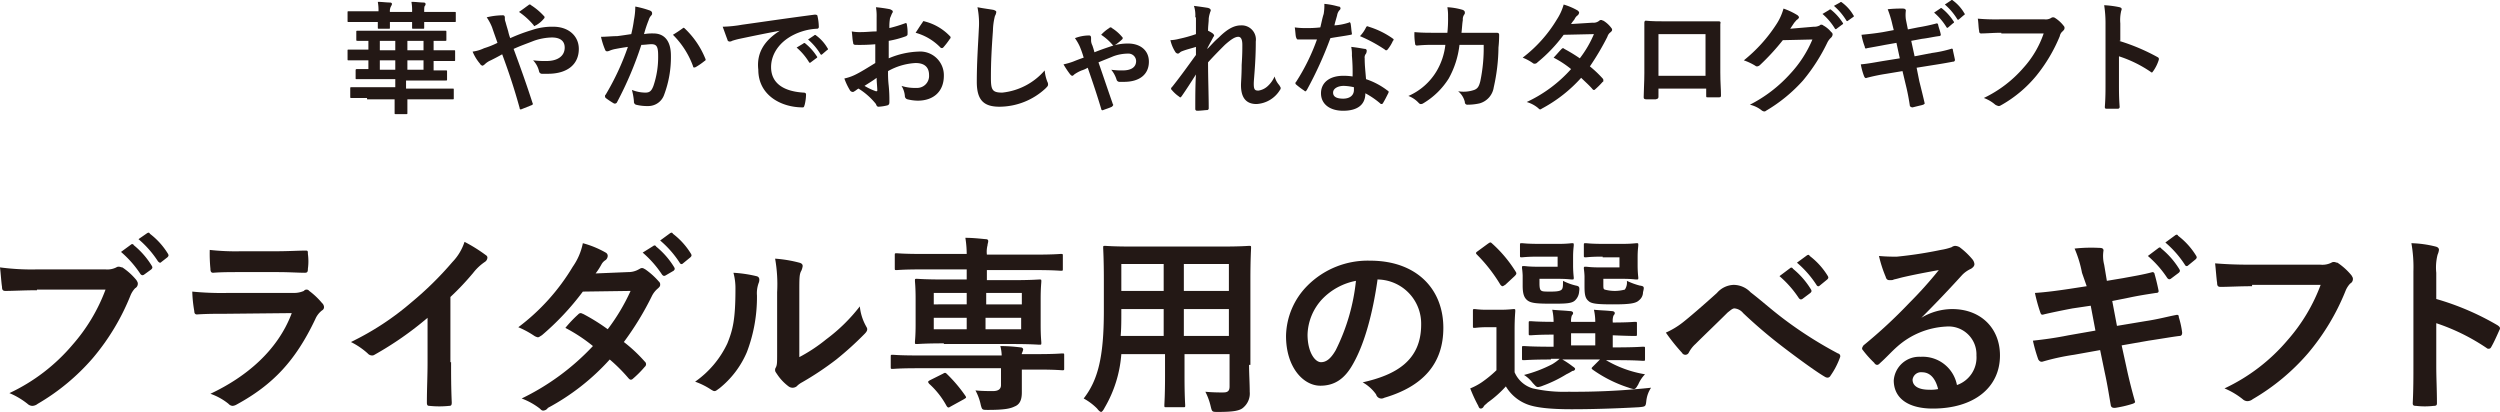 <svg xmlns="http://www.w3.org/2000/svg" width="371.88" height="61.275" viewBox="0 0 371.88 61.275">
  <g id="SVG_c-08" transform="translate(0 0.075)">
    <g id="グループ_34622" data-name="グループ 34622">
      <g id="グループ_34621" data-name="グループ 34621">
        <path id="パス_930" data-name="パス 930" d="M5.5,43.1c-1.9,0-3.5.1-4.7.1-.4,0-.5-.2-.5-.6C.2,42,.1,40.5,0,39.7a35.4,35.4,0,0,0,5.5.3H15.7a2.984,2.984,0,0,0,1.6-.3.6.6,0,0,1,.4-.1c.2,0,.3.1.5.1a9.516,9.516,0,0,1,2.1,1.9c.1.2.2.3.2.5a.755.755,0,0,1-.4.7,3.475,3.475,0,0,0-.7,1.1,33.9,33.9,0,0,1-5.6,9.3A32.271,32.271,0,0,1,5.6,60a1.33,1.33,0,0,1-.8.3,1.08,1.08,0,0,1-.7-.3,11.323,11.323,0,0,0-2.7-1.6,27.677,27.677,0,0,0,9.4-7.2A26.3,26.3,0,0,0,15.7,43H5.5Zm14-6.8a.247.247,0,0,1,.4.1,12.028,12.028,0,0,1,2.7,3.1c.1.2.1.3-.1.5l-1.1.8c-.2.1-.3.1-.5-.1A15.594,15.594,0,0,0,18,37.4Zm2.4-1.7c.2-.1.3-.1.4.1a10.825,10.825,0,0,1,2.7,3c.1.2.1.3-.1.5l-.9.7c-.1.1-.1.1-.2.1s-.2-.1-.3-.2a14.951,14.951,0,0,0-2.9-3.3Z" fill="#231815"/>
        <path id="パス_931" data-name="パス 931" d="M33.6,46.6c-1.4,0-2.9,0-4.3.1-.3,0-.4-.2-.4-.5a19.974,19.974,0,0,1-.3-2.9,44.367,44.367,0,0,0,5.3.2h9.8a3.653,3.653,0,0,0,1.5-.3.5.5,0,0,1,.8,0A11.063,11.063,0,0,1,47.9,45a.864.864,0,0,1,.3.6.55.55,0,0,1-.3.5,3.249,3.249,0,0,0-1,1.3c-2.9,6.1-6.2,9.7-11.7,12.7a1.421,1.421,0,0,1-.6.2A.864.864,0,0,1,34,60a8.916,8.916,0,0,0-2.7-1.5c5.3-2.5,10-6.4,12.1-12Zm2-6.2c-1.3,0-2.7,0-3.9.1-.3,0-.4-.2-.4-.6a23.522,23.522,0,0,1-.1-2.8,34.667,34.667,0,0,0,4.7.2H41c1.9,0,3.4-.1,4.5-.1.3,0,.3.1.3.5a8.1,8.1,0,0,1,0,2.2c0,.5-.1.6-.5.6-.9,0-2.3-.1-4-.1H35.6Z" fill="#231815"/>
        <path id="パス_932" data-name="パス 932" d="M67.1,53.8c0,2,0,3.7.1,6,0,.4-.1.5-.4.5a14.054,14.054,0,0,1-2.9,0c-.3,0-.4-.1-.4-.5,0-2.1.1-3.9.1-5.9V47.2a49.45,49.45,0,0,1-7.9,5.5.6.6,0,0,1-.4.1.864.864,0,0,1-.6-.3,11.015,11.015,0,0,0-2.5-1.7,41.246,41.246,0,0,0,9-5.9,49.554,49.554,0,0,0,6.1-6,7.771,7.771,0,0,0,1.8-3,23.152,23.152,0,0,1,3.2,2,.4.4,0,0,1,.2.4.822.822,0,0,1-.4.6,7.579,7.579,0,0,0-1.7,1.6A38.949,38.949,0,0,1,67,44.1v9.7Z" fill="#231815"/>
        <path id="パス_933" data-name="パス 933" d="M93.4,40.4A3.1,3.1,0,0,0,95,40c.2-.1.3-.2.5-.2s.3.1.5.2a10.831,10.831,0,0,1,2,1.8.551.551,0,0,1,.2.5c0,.2-.1.3-.3.5a3.528,3.528,0,0,0-.9,1.1,43.8,43.8,0,0,1-4.2,6.9,21.974,21.974,0,0,1,3.1,2.9.5.5,0,0,1,0,.8,15.3,15.3,0,0,1-1.8,1.8.367.367,0,0,1-.3.1c-.1,0-.2-.1-.3-.2a24.639,24.639,0,0,0-2.8-2.8,33.935,33.935,0,0,1-9.2,7.2.866.866,0,0,1-.7.4c-.2,0-.3-.1-.5-.3a10.288,10.288,0,0,0-2.7-1.5,35.971,35.971,0,0,0,10.6-7.8,24.264,24.264,0,0,0-4.1-2.7,17.969,17.969,0,0,1,1.9-2,.52.52,0,0,1,.4-.2c.1,0,.2.1.3.1a29.358,29.358,0,0,1,3.7,2.3,29.623,29.623,0,0,0,3.4-5.7l-7.1.1a39.561,39.561,0,0,1-6.1,6.5c-.2.1-.4.3-.6.3a1.689,1.689,0,0,1-.5-.2,13.574,13.574,0,0,0-2.4-1.3,31.369,31.369,0,0,0,8.1-9,9.2,9.2,0,0,0,1.5-3.5,14.344,14.344,0,0,1,3.4,1.4.55.55,0,0,1,.3.5.864.864,0,0,1-.3.6,1.7,1.7,0,0,0-.6.6,9.9,9.9,0,0,1-.9,1.4Zm3.8-3.9a.247.247,0,0,1,.4.1,12.028,12.028,0,0,1,2.7,3.1c.1.2.1.3-.1.5l-1.2.7c-.2.1-.3.1-.5-.1a15.594,15.594,0,0,0-2.9-3.3Zm2.5-1.9c.2-.1.3-.1.4.1a10.825,10.825,0,0,1,2.7,3c.1.2.1.3-.1.5l-1.1.9c-.2.2-.4.1-.5-.1a14.951,14.951,0,0,0-2.9-3.3Z" fill="#231815"/>
        <path id="パス_934" data-name="パス 934" d="M112.5,41c.5.1.5.5.4.9a4.433,4.433,0,0,0-.3,2,22.971,22.971,0,0,1-1.5,8.4,13.835,13.835,0,0,1-4.1,5.4c-.3.2-.5.4-.7.4s-.3-.1-.5-.2a10.733,10.733,0,0,0-2.4-1.2,14.422,14.422,0,0,0,4.8-5.7c.8-2,1.2-3.5,1.2-8.1a8.751,8.751,0,0,0-.3-2.4A19.216,19.216,0,0,1,112.5,41Zm6.3,12.1a24.082,24.082,0,0,0,4.1-2.7,25.523,25.523,0,0,0,5-4.9,7.543,7.543,0,0,0,.9,2.9c.1.2.2.3.2.5s-.1.4-.4.7a48.077,48.077,0,0,1-4.2,3.8,45.089,45.089,0,0,1-5.1,3.4,3.186,3.186,0,0,0-.8.6,1,1,0,0,1-1.2,0,7.28,7.28,0,0,1-1.7-1.8c-.2-.3-.3-.4-.3-.6a.6.6,0,0,1,.1-.4c.2-.4.2-.7.2-2.2v-9a21.893,21.893,0,0,0-.3-5,19.312,19.312,0,0,1,3.6.6c.4.1.5.3.5.5a2.544,2.544,0,0,1-.2.7c-.3.5-.3,1.1-.3,3.2v9.7Z" fill="#231815"/>
        <path id="パス_935" data-name="パス 935" d="M149,52.7a5.853,5.853,0,0,0-.2-1.3,25.055,25.055,0,0,1,3,.2c.3,0,.4.2.4.3s-.1.3-.1.4a.367.367,0,0,0-.1.3h2.4c2.6,0,3.4-.1,3.6-.1.3,0,.3,0,.3.3v1.9c0,.3,0,.3-.3.3-.2,0-1-.1-3.6-.1H152v3.4c0,1.1-.3,1.8-1.1,2.1-.6.3-1.5.5-3.9.5-.9,0-.9,0-1.1-.7a7.868,7.868,0,0,0-.8-2.2c1,.1,2,.1,2.6.1q1.2,0,1.2-.9V54.7H136.4c-2.6,0-3.4.1-3.6.1-.3,0-.3,0-.3-.3V53c0-.3,0-.3.3-.3.2,0,1,.1,3.6.1H149ZM140.4,51c-2.8,0-3.8.1-4,.1-.3,0-.3,0-.3-.3,0-.2.1-.9.1-2.6V44.4c0-1.8-.1-2.5-.1-2.7,0-.3,0-.3.3-.3.2,0,1.2.1,4,.1h3.4V40H137c-2.6,0-3.5.1-3.6.1-.3,0-.3,0-.3-.3V37.9c0-.3,0-.3.3-.3.2,0,1.1.1,3.6.1h6.8a15.418,15.418,0,0,0-.2-2.4c1,0,2,.1,3,.2.3,0,.4.1.4.3s-.1.4-.1.6a3.827,3.827,0,0,0-.1,1.4h7.3c2.6,0,3.5-.1,3.7-.1.3,0,.3,0,.3.3v1.9c0,.3,0,.3-.3.3-.2,0-1.1-.1-3.7-.1h-7.3v1.5h3.8c2.8,0,3.8-.1,4-.1.3,0,.3,0,.3.3,0,.2-.1.9-.1,2.6v3.9c0,1.7.1,2.4.1,2.6,0,.3,0,.3-.3.3-.2,0-1.2-.1-4-.1H140.4Zm-.1,4.5c.3-.2.4-.1.6.1a21.683,21.683,0,0,1,2.7,3.2c.2.3.1.3-.2.5l-2,1.1c-.3.2-.4.2-.6-.1a12.26,12.26,0,0,0-2.6-3.3c-.2-.3-.2-.3.1-.5Zm3.5-10.3V43.5h-4.9v1.7Zm0,3.7V47.2h-4.9v1.7Zm2.9-5.4v1.7H152V43.5Zm5.2,3.7h-5.3v1.7h5.3Z" fill="#231815"/>
        <path id="パス_936" data-name="パス 936" d="M185.8,54.2c0,1.3.1,2.8.1,4a2.736,2.736,0,0,1-.9,2.3c-.5.5-1.4.7-3.8.7-.9,0-.9,0-1.1-.8a9.274,9.274,0,0,0-.8-2.2,26.232,26.232,0,0,0,2.7.1c.7,0,.9-.3.9-.9V52.6h-6.7V56c0,2.8.1,4.1.1,4.2,0,.3,0,.3-.3.3h-2.5c-.3,0-.3,0-.3-.3,0-.2.1-1.5.1-4.2V52.6h-6.5a18.419,18.419,0,0,1-2.5,8c-.2.4-.4.6-.5.6s-.3-.1-.6-.5a8.7,8.7,0,0,0-2-1.5c2.1-2.7,3-6.1,3-13V41.5c0-3-.1-4.5-.1-4.7,0-.3,0-.3.3-.3.2,0,1.2.1,3.9.1h13.5c2.8,0,3.8-.1,4-.1.3,0,.3,0,.3.3,0,.2-.1,1.7-.1,4.7V54.2Zm-12.7-4.3v-4h-6.3v.3c0,1.4,0,2.6-.1,3.7Zm0-6.7v-4h-6.3v4Zm3-4v4h6.7v-4Zm6.7,10.7v-4h-6.7v4Z" fill="#231815"/>
        <path id="パス_937" data-name="パス 937" d="M204.9,41.6c-.7,4.9-1.9,9.4-3.6,12.4-1.2,2.2-2.7,3.3-4.9,3.3-2.5,0-5.1-2.7-5.1-7.4a10.878,10.878,0,0,1,3.2-7.5,12.658,12.658,0,0,1,9.3-3.7c6.9,0,10.9,4.2,10.9,10,0,5.3-3,8.7-8.8,10.4a.82.82,0,0,1-1.2-.5,6.065,6.065,0,0,0-2-1.8c4.9-1.1,8.7-3.2,8.7-8.6a6.57,6.57,0,0,0-6.4-6.7h-.1Zm-8.2,2.8a8.051,8.051,0,0,0-2.2,5.3c0,2.6,1.1,4.1,2,4.1.7,0,1.4-.4,2.2-1.8a29.926,29.926,0,0,0,3-10.3A9.392,9.392,0,0,0,196.7,44.4Z" fill="#231815"/>
        <path id="パス_938" data-name="パス 938" d="M225.3,55.3a4.258,4.258,0,0,0,2.7,2.4,21.235,21.235,0,0,0,5.3.5,107.447,107.447,0,0,0,12.3-.6,4.383,4.383,0,0,0-.7,1.9c-.1.9-.1.9-1.1,1-3.6.2-7.1.3-10,.3-3,0-5.4-.2-6.8-.8a6.293,6.293,0,0,1-3-2.6,16.357,16.357,0,0,1-2.7,2.4c-.3.3-.5.4-.6.6a.536.536,0,0,1-.4.3c-.2,0-.3-.1-.4-.4a21.655,21.655,0,0,1-1.2-2.6,9.147,9.147,0,0,0,1.7-.9,17.409,17.409,0,0,0,2.2-1.8V48.6h-1.2a13.9,13.9,0,0,0-2,.1c-.3,0-.3,0-.3-.3V46.2c0-.3,0-.3.3-.3a13.9,13.9,0,0,0,2,.1H223a16.64,16.64,0,0,0,2.1-.1c.3,0,.3,0,.3.3,0,.2-.1,1-.1,2.8v6.3Zm-1.4-13c-.2.1-.3.2-.4.2s-.2-.1-.3-.2a23.363,23.363,0,0,0-3.5-4.5c-.2-.2-.2-.3.1-.5l1.5-1.1c.3-.2.4-.3.6-.1a19.117,19.117,0,0,1,3.6,4.3c.1.2.1.3-.2.6Zm5-4.2c-1.8,0-2.3.1-2.5.1-.3,0-.3,0-.3-.3V36.4c0-.3,0-.3.3-.3.2,0,.7.1,2.5.1h2.9a15.741,15.741,0,0,0,2-.1c.3,0,.3,0,.3.3,0,.2-.1.7-.1,1.8v1.2a16.174,16.174,0,0,0,.1,1.8c0,.3,0,.3-.3.3-.2,0-.7-.1-2-.1H229v.7c0,.7.1.9.2,1,.2.2.5.2,1.5.2s1.4-.1,1.6-.3.2-.6.2-1.3a8.39,8.39,0,0,0,1.9.7c.5.1.6.2.5.9a1.983,1.983,0,0,1-.6,1.3c-.5.5-1.5.5-3.6.5-2.2,0-3-.1-3.5-.5s-.7-1-.7-2.2V40.9a10.415,10.415,0,0,0-.1-1.1c0-.3,0-.3.3-.3.2,0,.7.1,1.9.1h3.1V38.1h-2.8Zm1.8,15.3c-2.8,0-3.8.1-4,.1-.3,0-.3,0-.3-.3V51.7c0-.3,0-.3.3-.3.2,0,1.1.1,4,.1h.4V49.7c-2.4,0-3.2.1-3.4.1-.3,0-.3,0-.3-.3V48c0-.3,0-.3.3-.3.1,0,1,.1,3.4.1a8.16,8.16,0,0,0-.2-1.8c1,.1,1.6.1,2.6.2.3,0,.5.1.5.3s-.1.2-.2.4a2.483,2.483,0,0,0-.1.9h3.6a8.16,8.16,0,0,0-.2-1.8c1,.1,1.7.1,2.6.2.3,0,.5.1.5.3s-.1.2-.2.4a2.219,2.219,0,0,0-.1.9v.1c2.3,0,3.1-.1,3.3-.1.3,0,.3,0,.3.3v1.5c0,.3,0,.3-.3.3-.2,0-1,0-3.3-.1v1.8h.5c2.8,0,3.8-.1,4-.1.3,0,.3,0,.3.3v1.5c0,.3,0,.3-.3.3-.2,0-1.1-.1-4-.1h-1.5a16.84,16.84,0,0,0,5.8,2.1,4.924,4.924,0,0,0-1,1.5c-.3.5-.4.7-.7.7a4.076,4.076,0,0,1-.7-.2,19.521,19.521,0,0,1-5.4-2.7c-.2-.2-.2-.2.1-.5l1-1h-5.6a13.028,13.028,0,0,1,1.5,1c.3.2.4.3.4.4s-.1.3-.4.3a7.256,7.256,0,0,1-.9.5,19.044,19.044,0,0,1-3.5,1.7,2.544,2.544,0,0,1-.7.2c-.3,0-.4-.2-.8-.6a4.894,4.894,0,0,0-1.3-1.2,19.507,19.507,0,0,0,4.2-1.6,7.633,7.633,0,0,0,1.1-.8h-1.3Zm6.6-2.1V49.5h-3.6v1.8Zm1.1-13.2c-1.8,0-2.3.1-2.5.1-.3,0-.3,0-.3-.3V36.4c0-.3,0-.3.3-.3.2,0,.7.1,2.5.1h3a17.828,17.828,0,0,0,2-.1c.3,0,.3,0,.3.3,0,.2-.1.7-.1,1.8v1.2a16.174,16.174,0,0,0,.1,1.8c0,.3,0,.3-.3.3-.2,0-.7-.1-2-.1h-2.9v.7c0,.7,0,.8.2.9a5.725,5.725,0,0,0,3,0,1.876,1.876,0,0,0,.3-1.3,10.663,10.663,0,0,0,1.9.7c.7.1.7.2.5,1a1.513,1.513,0,0,1-.6,1.2c-.5.5-1.6.6-3.9.6s-3.2-.1-3.6-.5c-.5-.4-.6-1-.6-2.2V41a10.415,10.415,0,0,0-.1-1.1c0-.3,0-.3.3-.3.2,0,.7.1,1.9.1h3.1V38.2h-2.5Z" fill="#231815"/>
        <path id="パス_939" data-name="パス 939" d="M250.3,47.9c.9-.7,3-2.5,5.1-4.4a3.43,3.43,0,0,1,2.5-1.2,3.509,3.509,0,0,1,2.5,1.1c2.2,1.7,3.4,2.9,6.2,4.9a60.245,60.245,0,0,0,6.8,4.2.419.419,0,0,1,.3.6,11.481,11.481,0,0,1-1.4,2.7.536.536,0,0,1-.4.3.756.756,0,0,1-.4-.1c-1.4-.8-4.5-3.1-6.2-4.4a73.37,73.37,0,0,1-6-5.1,1.877,1.877,0,0,0-1.3-.7c-.3,0-.6.3-1,.6-1.4,1.4-3.5,3.4-4.8,4.7a4.479,4.479,0,0,0-1,1.3.567.567,0,0,1-1,0,28.517,28.517,0,0,1-2.4-3A11.736,11.736,0,0,0,250.3,47.9Zm16-8.1a.247.247,0,0,1,.4.1,12.029,12.029,0,0,1,2.7,3.1c.1.2.1.3-.1.5l-1.2.9c-.2.1-.3.1-.5-.1a15.594,15.594,0,0,0-2.9-3.3Zm2.5-1.9c.2-.1.3-.1.4.1a10.825,10.825,0,0,1,2.7,3c.1.2.1.3-.1.5l-1.1.9c-.2.2-.4.1-.5-.1a14.951,14.951,0,0,0-2.9-3.3Z" fill="#231815"/>
        <path id="パス_940" data-name="パス 940" d="M285.8,47.2a8.944,8.944,0,0,1,4.6-1.3c4.2,0,7.1,2.8,7.1,6.9,0,4.8-3.9,7.9-10,7.9-3.6,0-5.8-1.5-5.8-4.2a3.8,3.8,0,0,1,4-3.5,5.181,5.181,0,0,1,5.4,4.2,4.328,4.328,0,0,0,2.9-4.4,4.149,4.149,0,0,0-4.5-4.3,11.862,11.862,0,0,0-7.3,3c-.8.7-1.6,1.6-2.5,2.4-.2.2-.3.3-.5.3a.536.536,0,0,1-.4-.3,15.37,15.37,0,0,1-1.7-1.9c-.2-.2-.1-.4.1-.7A73.429,73.429,0,0,0,284,45a60.5,60.5,0,0,0,4.4-4.9c-1.7.3-3.8.7-5.5,1.1-.4.1-.7.2-1.2.3-.1.1-.4.1-.6.1-.3,0-.5-.1-.6-.5a18.748,18.748,0,0,1-1-3.1,24.369,24.369,0,0,0,2.7.1,61.059,61.059,0,0,0,6.5-1,9.074,9.074,0,0,0,1.6-.4,1.056,1.056,0,0,1,.5-.2,1.445,1.445,0,0,1,.7.2,11.2,11.2,0,0,1,1.9,1.8,1.329,1.329,0,0,1,.3.7c0,.3-.2.5-.5.7a4.365,4.365,0,0,0-1.3.9c-2,2.2-3.9,4.2-6.1,6.4Zm.1,8.1a1.266,1.266,0,0,0-1.4,1.1c0,.9.8,1.5,2.5,1.5a5.283,5.283,0,0,0,1.3-.1C287.9,56.2,287.1,55.3,285.9,55.3Z" fill="#231815"/>
        <path id="パス_941" data-name="パス 941" d="M309.7,40.5a16.95,16.95,0,0,0-1.1-3.6,22.879,22.879,0,0,1,3.7-.1c.4,0,.6.1.6.4a5.142,5.142,0,0,0,.1,2.1l.4,2.4,2.4-.4c1.6-.3,2.9-.5,4.4-.9a.319.319,0,0,1,.3.3c.2.7.4,1.5.6,2.5,0,.2-.1.3-.4.3-1.3.2-2.6.4-4,.7l-2.5.5.7,3.7,4.2-.7c2-.3,3.4-.7,4.5-.9.4-.1.5,0,.5.3a13.157,13.157,0,0,1,.5,2.3c0,.3-.1.5-.4.5-.9.1-2.6.4-4.6.7l-4,.7.7,3.2c.4,1.9.9,3.8,1.3,5.2,0,.1-.1.2-.4.3a16.653,16.653,0,0,1-2.6.6c-.4,0-.5-.1-.6-.3-.2-1.1-.5-3.1-.9-4.9l-.7-3.4-3.9.7a33.971,33.971,0,0,0-4.6,1c-.3.1-.5,0-.7-.3a22.88,22.88,0,0,1-.8-2.8c1.8-.2,3.3-.4,5.3-.8l4-.7-.7-3.7-2.7.4c-1.6.3-3.5.7-4.3.9-.3.1-.4,0-.5-.3a24.542,24.542,0,0,1-.8-2.9c1.5-.1,3.1-.3,5.1-.6l2.6-.4Zm11.4-3.7a.247.247,0,0,1,.4.1,12.029,12.029,0,0,1,2.7,3.1c.1.2.1.3-.1.5l-1.2.9c-.2.1-.3.1-.5-.1a15.594,15.594,0,0,0-2.9-3.3Zm2.5-1.9c.2-.1.3-.1.4.1a10.825,10.825,0,0,1,2.7,3c.1.2.1.3-.1.5l-1.1.9c-.2.2-.4.1-.5-.1a14.951,14.951,0,0,0-2.9-3.3Z" fill="#231815"/>
        <path id="パス_942" data-name="パス 942" d="M335,42.5c-1.9,0-3.5.1-4.7.1-.4,0-.5-.2-.5-.6-.1-.6-.2-2.1-.3-2.9,1.3.1,2.8.2,5.5.2h10.2a2.984,2.984,0,0,0,1.6-.3.6.6,0,0,1,.4-.1c.2,0,.3.1.5.1a9.517,9.517,0,0,1,2.1,1.9c.1.2.2.3.2.5a.755.755,0,0,1-.4.7,3.476,3.476,0,0,0-.7,1.1,33.9,33.9,0,0,1-5.6,9.3,32.27,32.27,0,0,1-8.2,6.8,1.33,1.33,0,0,1-.8.3,1.08,1.08,0,0,1-.7-.3,11.323,11.323,0,0,0-2.7-1.6,27.677,27.677,0,0,0,9.4-7.2,26.3,26.3,0,0,0,4.9-8.2H335Z" fill="#231815"/>
        <path id="パス_943" data-name="パス 943" d="M362.4,44.4a39.615,39.615,0,0,1,9.1,3.9c.3.2.5.4.3.7-.4.9-.8,1.8-1.2,2.5-.1.2-.2.3-.4.3a.367.367,0,0,1-.3-.1,30.532,30.532,0,0,0-7.5-3.7v6.3c0,1.9.1,3.6.1,5.6,0,.3-.1.4-.5.4a11.3,11.3,0,0,1-2.6,0c-.4,0-.5-.1-.5-.4.1-2.1.1-3.8.1-5.7V40.3a20.536,20.536,0,0,0-.3-4.2,16.4,16.4,0,0,1,3.6.5c.4.1.5.3.5.5a2.544,2.544,0,0,1-.2.7,7.638,7.638,0,0,0-.2,2.7Z" fill="#231815"/>
      </g>
    </g>
    <g id="グループ_34624" data-name="グループ 34624">
      <g id="グループ_34623" data-name="グループ 34623">
        <path id="パス_944" data-name="パス 944" d="M54.6,14.5H52.3c-.2,0-.2,0-.2-.2V13.1c0-.2,0-.2.2-.2h6.5V11.7H53.1c-.2,0-.2,0-.2-.2V10.4c0-.1,0-.2.2-.2h1.7V8.9H51.9c-.2,0-.2,0-.2-.2V7.5c0-.2,0-.2.2-.2h2.9V6H53.3C53,6,53,6,53,5.8V4.7c0-.2,0-.2.2-.2h13c.2,0,.2,0,.2.2V5.8c0,.2,0,.2-.2.2H64.5V7.4h3c.2,0,.2,0,.2.2V8.8c0,.2,0,.2-.2.2h-3v1.4h1.8c.2,0,.2,0,.2.2v1.1c0,.2,0,.2-.2.2H60.4v1.2h6.9c.2,0,.2,0,.2.2v1.2c0,.2,0,.2-.2.2H60.6v2c0,.2,0,.2-.2.2H58.9c-.2,0-.2,0-.2-.2v-2H54.6ZM56.3,1.7A7.083,7.083,0,0,0,56.2.2c.6,0,1.3.1,1.8.1.2,0,.3.1.3.2s0,.1-.1.3a1.44,1.44,0,0,0-.2.9h3.3A7.083,7.083,0,0,0,61.2.2c.7,0,1.3.1,1.8.1.2,0,.3.1.3.2a.367.367,0,0,1-.1.3c-.1.1-.1.4-.1.9h4.5c.2,0,.2,0,.2.2V3c0,.2,0,.2-.2.2H63.1V4c0,.2,0,.2-.2.2H61.5c-.2,0-.2,0-.2-.2V3.2H58V4c0,.2,0,.2-.2.2H56.4c-.2,0-.2,0-.2-.2V3.2H51.9c-.2,0-.2,0-.2-.2V1.8c0-.2,0-.2.2-.2h4.4Zm2.5,5.7V6H56.5V7.4Zm0,2.9V8.9H56.5v1.4h2.3ZM63,7.4V6H60.6V7.4Zm0,2.9V8.9H60.6v1.4H63Z" fill="#231815"/>
        <path id="パス_945" data-name="パス 945" d="M79.1,4.4a9.266,9.266,0,0,1,3.2-.5c2.3,0,3.8,1.4,3.8,3.3,0,2.3-1.7,3.7-4.6,3.7h-.8a.462.462,0,0,1-.5-.3,3.5,3.5,0,0,0-.9-1.7,14.084,14.084,0,0,0,2,.1C82.9,9,84,8.3,84,7c0-1-.7-1.5-1.9-1.5a8.574,8.574,0,0,0-2.7.5c-1,.4-1.9.7-3,1.2,1,2.7,1.9,5.2,2.8,8,.1.2.1.3-.2.4l-1.5.6c-.1,0-.2,0-.2-.2-.8-2.9-1.6-5.3-2.6-8-.7.4-1.3.7-1.7.9a2.837,2.837,0,0,0-.9.6,1.438,1.438,0,0,1-.3.2.536.536,0,0,1-.4-.3,6.7,6.7,0,0,1-1.1-1.8A5.488,5.488,0,0,0,72,7.1a12.833,12.833,0,0,0,2-.8c-.2-.6-.5-1.4-.8-2.3a7.573,7.573,0,0,0-.8-1.5,10.5,10.5,0,0,1,2.4-.3c.2,0,.3.1.3.4a1.268,1.268,0,0,0,.1.6c.1.4.2.7.4,1.4a6.213,6.213,0,0,0,.3,1A25.583,25.583,0,0,1,79.1,4.4ZM78.6.7c.1-.1.1-.1.2-.1s.1,0,.2.1a9.5,9.5,0,0,1,1.9,1.6c.1.1.1.1.1.2s0,.1-.1.2a4,4,0,0,1-1.2,1c-.1,0-.1.1-.2.1a.1.1,0,0,1-.1-.1,10.72,10.72,0,0,0-2.2-2C77.8,1.3,78.3.9,78.6.7Z" fill="#231815"/>
        <path id="パス_946" data-name="パス 946" d="M94.3,2.9a10.315,10.315,0,0,0,.2-2,14.132,14.132,0,0,1,2.2.6c.2.1.3.2.3.4a.367.367,0,0,1-.1.3,1.612,1.612,0,0,0-.4.7A17.232,17.232,0,0,0,95.8,5a7.084,7.084,0,0,1,1.4-.1c1.7,0,2.6,1.2,2.6,3.3a15.9,15.9,0,0,1-1,5.8,2.5,2.5,0,0,1-2.4,1.7,6.817,6.817,0,0,1-1.8-.2.462.462,0,0,1-.3-.5,10.1,10.1,0,0,0-.3-1.7,5.44,5.44,0,0,0,2,.4c.6,0,.9-.2,1.2-1a13.248,13.248,0,0,0,.7-4.5c0-1.3-.2-1.7-1-1.7-.4,0-1,.1-1.5.1a52.978,52.978,0,0,1-3.6,8.5.365.365,0,0,1-.5.2,12.485,12.485,0,0,1-1.2-.8.367.367,0,0,1-.1-.3c0-.1,0-.1.1-.2a38.1,38.1,0,0,0,3.3-7.1q-1.05.15-1.8.3a4.053,4.053,0,0,0-1,.3c-.3.1-.5.1-.6-.2a10.783,10.783,0,0,1-.6-1.9c.8,0,1.6-.1,2.4-.1.8-.1,1.4-.2,2.1-.3A19.139,19.139,0,0,0,94.3,2.9Zm7.3,1.2c.1-.1.2,0,.3.1a12.715,12.715,0,0,1,3,4.4c.1.2.1.3-.1.4a10.144,10.144,0,0,1-1.3.9c-.2.1-.4.1-.4-.1a12.655,12.655,0,0,0-3-4.7C100.6,4.8,101.2,4.4,101.6,4.1Z" fill="#231815"/>
        <path id="パス_947" data-name="パス 947" d="M116,4.5c-2.2.4-4.1.8-6,1.2a10.977,10.977,0,0,0-1.1.3.6.6,0,0,1-.4.1.319.319,0,0,1-.3-.3c-.2-.5-.4-1.1-.7-1.9a18.9,18.9,0,0,0,2.9-.3c2.2-.3,6.2-.9,10.8-1.5.3,0,.4.1.4.2a7.772,7.772,0,0,1,.2,1.6.265.265,0,0,1-.3.3,8.506,8.506,0,0,0-2.2.4c-3.1,1-4.6,3.2-4.6,5.3,0,2.3,1.7,3.6,4.8,3.8.3,0,.4.1.4.3a6.8,6.8,0,0,1-.2,1.5c-.1.3-.1.4-.3.4-3.2,0-6.6-1.8-6.6-5.6-.3-2.6,1-4.4,3.2-5.8Zm3.5,1.9a.188.188,0,0,1,.3,0,7.926,7.926,0,0,1,1.7,1.9c.1.1.1.2-.1.3l-.8.6c-.1.1-.2.1-.3-.1A9.1,9.1,0,0,0,118.5,7Zm1.6-1.2a.188.188,0,0,1,.3,0,6.136,6.136,0,0,1,1.7,1.9c.1.1.1.2-.1.3l-.7.6c-.1.1-.2.1-.3-.1a9.1,9.1,0,0,0-1.8-2.1Z" fill="#231815"/>
        <path id="パス_948" data-name="パス 948" d="M130.3,6.5a27.189,27.189,0,0,1-3,.1c-.3,0-.4-.1-.4-.4-.1-.3-.1-.9-.2-1.6a6.6,6.6,0,0,0,1.4.1c.8,0,1.5-.1,2.3-.1V2.5a7.568,7.568,0,0,0-.1-1.5,20.579,20.579,0,0,1,2.1.3c.2.1.4.2.4.3a.367.367,0,0,1-.1.3c-.1.2-.2.5-.3.7a7.083,7.083,0,0,0-.1,1.5,20.156,20.156,0,0,0,2.3-.7c.2-.1.3,0,.3.2A6.149,6.149,0,0,1,135,5c0,.2-.1.2-.2.3a14.467,14.467,0,0,1-2.6.7V8.6a12.267,12.267,0,0,1,4.4-1,3.52,3.52,0,0,1,3.8,3.6c0,2.3-1.5,3.7-3.9,3.7a6.8,6.8,0,0,1-1.5-.2.51.51,0,0,1-.4-.5,3.316,3.316,0,0,0-.5-1.5,6.367,6.367,0,0,0,2.2.3,1.781,1.781,0,0,0,1.9-1.9c0-1.2-.7-1.8-2-1.8a9.341,9.341,0,0,0-4.1,1.2,16.2,16.2,0,0,0,.1,2.2,21.05,21.05,0,0,1,.1,2.3c0,.3,0,.5-.3.6a6.882,6.882,0,0,1-1.3.2c-.2,0-.3-.1-.4-.4a10.235,10.235,0,0,0-2.6-2.3c-.2.1-.4.3-.6.4a.367.367,0,0,1-.3.1.536.536,0,0,1-.4-.3,9.128,9.128,0,0,1-.8-1.7,6.973,6.973,0,0,0,1.7-.6c.8-.4,1.6-.9,2.9-1.7V6.5Zm-1.7,6.2a8.865,8.865,0,0,0,1.7.8c.1,0,.2,0,.2-.1,0-.5-.1-1.3-.1-1.9C129.9,11.9,129.2,12.3,128.6,12.7Zm8.6-9.4c.1-.2.2-.3.3-.2a7.824,7.824,0,0,1,3.8,2.2c.1.1.1.1.1.2s0,.1-.1.2a11.318,11.318,0,0,1-1,1.3.3.3,0,0,1-.4,0,8.15,8.15,0,0,0-3.7-2.2C136.6,4.2,136.9,3.7,137.2,3.3Z" fill="#231815"/>
        <path id="パス_949" data-name="パス 949" d="M147.8,1.4c.3.1.4.2.4.3a1.421,1.421,0,0,1-.2.6,9.6,9.6,0,0,0-.3,2.2c-.2,2.8-.3,4.6-.3,7,0,1.8.2,2.2,1.7,2.2a9.661,9.661,0,0,0,6.3-3.3,6.073,6.073,0,0,0,.4,1.7.756.756,0,0,1,.1.4c0,.2-.1.3-.4.6a10.134,10.134,0,0,1-6.8,2.7c-2.3,0-3.4-.9-3.4-3.7,0-3,.2-5.6.3-7.8a12.223,12.223,0,0,0-.2-3.3C146.4,1.2,147.3,1.3,147.8,1.4Z" fill="#231815"/>
        <path id="パス_950" data-name="パス 950" d="M162,5.2c.2,0,.3.1.3.4V6a1.854,1.854,0,0,0,.2.7c.1.3.2.6.3,1,1-.4,1.9-.7,2.5-.9a7.658,7.658,0,0,1,2.5-.4c1.8,0,3.1,1,3.1,2.7,0,1.9-1.4,3-3.7,3h-.6a.462.462,0,0,1-.5-.3,4.351,4.351,0,0,0-.8-1.5,10.9,10.9,0,0,0,1.7.1c1.3,0,2-.5,2-1.4a1.135,1.135,0,0,0-1.2-1.1,6.429,6.429,0,0,0-2.2.4c-.7.3-1.5.6-2.2.9.7,2,1.4,4.1,2.1,6.1a.349.349,0,0,0,.1.2c0,.1-.1.2-.2.3-.4.2-.8.3-1.3.5-.2.1-.3-.1-.3-.2-.6-2-1.2-3.8-2-6.1a3.919,3.919,0,0,1-.9.4,5.423,5.423,0,0,0-1.1.6c-.1.1-.2.2-.3.2s-.2-.1-.3-.2a13.03,13.03,0,0,1-1-1.5,10.26,10.26,0,0,0,1.4-.4c.5-.2,1-.4,1.6-.6a14.373,14.373,0,0,0-.6-1.7,7.458,7.458,0,0,0-.7-1.2A5.923,5.923,0,0,1,162,5.2Zm3-1.1c.1-.1.1-.1.2-.1s.1,0,.2.1a6.39,6.39,0,0,1,1.5,1.3c.1.1.1.1.1.2s0,.1-.1.2a8.745,8.745,0,0,1-1,.8c-.1,0-.1.1-.2.1s-.1,0-.2-.1a7.965,7.965,0,0,0-1.7-1.5A5.8,5.8,0,0,1,165,4.1Z" fill="#231815"/>
        <path id="パス_951" data-name="パス 951" d="M177.8,2.5a4.416,4.416,0,0,0-.2-1.7q1.2.15,2.1.3c.3.1.4.2.4.4,0,.1-.1.2-.1.3a4.119,4.119,0,0,0-.2.9c0,.6-.1,1-.1,1.8a4.348,4.348,0,0,1,.7.4c.1.1.2.2.2.3s0,.1-.1.2c-.3.6-.6,1.1-.9,1.7v.1c.6-.6,1-1.1,1.7-1.7,1.4-1.4,2.4-1.8,3.3-1.8a2.109,2.109,0,0,1,2.2,2.4c0,.5,0,1.6-.1,3.3s-.2,2.5-.2,3c0,.9.2,1,.7,1a2.549,2.549,0,0,0,1.3-.6,4.274,4.274,0,0,0,1.1-1.5,3.162,3.162,0,0,0,.7,1.3c.1.2.2.3.2.4a.367.367,0,0,1-.1.3,4.351,4.351,0,0,1-3.5,2.1c-1.5,0-2.3-.9-2.3-2.8,0-.5.1-1.5.1-3,.1-1.6.1-2.2.1-3s-.2-1.2-.6-1.2c-.5,0-1.1.4-2,1.2-.7.7-1.6,1.6-2.5,2.6,0,2.3.1,4.9.1,6.8a.265.265,0,0,1-.3.3c-.2,0-.9.1-1.4.1a.265.265,0,0,1-.3-.3c0-1.6,0-3.5.1-5.1-.7,1.1-1.4,2.2-2.1,3.2-.1.1-.1.2-.2.2s-.1,0-.2-.1a5.242,5.242,0,0,1-1.1-1c-.1-.1-.1-.1-.1-.2s.1-.2.2-.3c1.5-1.9,2.4-3.2,3.5-4.7V6.9c-.6.2-1.5.4-2.2.7-.2.1-.3.3-.5.3a.536.536,0,0,1-.4-.3,5.438,5.438,0,0,1-.7-1.7,5.853,5.853,0,0,0,1.3-.2,19.936,19.936,0,0,0,2.5-.7V2.5Z" fill="#231815"/>
        <path id="パス_952" data-name="パス 952" d="M200.6,3.3c.2-.1.2-.1.3.1.1.5.1,1,.2,1.5,0,.2-.1.2-.2.2-1,.2-1.9.3-3,.5a56.367,56.367,0,0,1-3.5,7.7c-.1.1-.1.2-.2.2s-.1,0-.2-.1a12.493,12.493,0,0,1-1.2-.9c-.1-.1-.1-.1-.1-.2s0-.1.1-.2a30.6,30.6,0,0,0,3.1-6.3h-2.8c-.2,0-.2-.1-.3-.3-.1-.3-.1-.9-.2-1.5a10.9,10.9,0,0,0,1.7.1,16.233,16.233,0,0,0,2.1-.1c.2-.8.3-1.4.5-2A7.568,7.568,0,0,0,197,.5a11.211,11.211,0,0,1,2.1.4.265.265,0,0,1,.3.3c0,.1-.1.2-.2.3a1.541,1.541,0,0,0-.3.7c-.1.4-.3,1-.4,1.5A8.584,8.584,0,0,0,200.6,3.3Zm.5,4.9a5.7,5.7,0,0,0-.1-1.3c.9.1,1.4.2,2,.3a.265.265,0,0,1,.3.3,1,1,0,0,1-.1.4.844.844,0,0,0-.2.7c0,1.1.1,1.8.2,3.1a10.857,10.857,0,0,1,3.2,1.7c.2.1.2.2.1.4-.3.6-.5,1-.8,1.5-.1.1-.1.1-.2.1s-.1,0-.2-.1a12.313,12.313,0,0,0-2.2-1.5c0,1.8-1.3,2.6-3.3,2.6s-3.3-1-3.3-2.6,1.3-2.6,3.3-2.6a8.17,8.17,0,0,1,1.4.1A28.179,28.179,0,0,0,201.1,8.2Zm-1.2,4.5c-.9,0-1.6.4-1.6,1s.5.9,1.5.9,1.6-.5,1.6-1.3v-.4A7.719,7.719,0,0,0,199.9,12.7ZM203.2,4c.1-.2.2-.2.4-.1a12.58,12.58,0,0,1,3.5,1.7c.1.1.2.1.2.2s0,.1-.1.2a5.67,5.67,0,0,1-.8,1.3c-.1.1-.1.1-.2.1s-.1,0-.2-.1a21.8,21.8,0,0,0-3.7-2A5.084,5.084,0,0,0,203.2,4Z" fill="#231815"/>
        <path id="パス_953" data-name="パス 953" d="M215.3,4.8a19.268,19.268,0,0,0,.1-2.4,7.084,7.084,0,0,0-.1-1.4,9.669,9.669,0,0,1,2.3.4c.2.1.3.2.3.4a.367.367,0,0,1-.1.3,1.2,1.2,0,0,0-.2.8c-.1.6-.1,1-.2,1.9h5.2c.3,0,.4.1.4.3a17.67,17.67,0,0,1-.1,1.9,27.971,27.971,0,0,1-.7,5.9,2.927,2.927,0,0,1-2.1,2.4,8.159,8.159,0,0,1-1.8.2.366.366,0,0,1-.4-.4,2.944,2.944,0,0,0-1-1.6,4.873,4.873,0,0,0,2.4-.2c.5-.2.7-.5.9-1.3a24.044,24.044,0,0,0,.5-5.4h-3.6a13.34,13.34,0,0,1-1.6,5,11.241,11.241,0,0,1-3.8,3.7.6.6,0,0,1-.4.1c-.1,0-.2-.1-.3-.2a3.956,3.956,0,0,0-1.5-1,9.107,9.107,0,0,0,4.2-3.7A9.818,9.818,0,0,0,215,6.6h-1.6a22.6,22.6,0,0,0-2.6.1.265.265,0,0,1-.3-.3,8.622,8.622,0,0,1-.1-1.7c1.1.1,1.9.1,3,.1h1.9Z" fill="#231815"/>
        <path id="パス_954" data-name="パス 954" d="M236.9,3.3a1.327,1.327,0,0,0,1-.3.367.367,0,0,1,.3-.1c.1,0,.2.1.3.1a4.146,4.146,0,0,1,1.2,1.1.367.367,0,0,1,.1.3c0,.1-.1.2-.2.3a1.275,1.275,0,0,0-.5.7,39.075,39.075,0,0,1-2.6,4.4,16.6,16.6,0,0,1,1.9,1.8.367.367,0,0,1,.1.3c0,.1,0,.2-.1.2a11.408,11.408,0,0,1-1.1,1.1c-.1.1-.1.1-.2.1s-.1,0-.2-.1c-.4-.5-1.2-1.2-1.7-1.7a21.292,21.292,0,0,1-5.7,4.5c-.2.1-.3.2-.4.2s-.2-.1-.3-.2a4.688,4.688,0,0,0-1.7-.9,20.33,20.33,0,0,0,6.6-4.9,14.64,14.64,0,0,0-2.6-1.7c.4-.4.8-.9,1.2-1.3.1-.1.1-.1.2-.1s.1,0,.2.1A23.8,23.8,0,0,1,235,8.6,16.155,16.155,0,0,0,237.1,5l-4.5.1a22.3,22.3,0,0,1-3.9,4.1.52.52,0,0,1-.4.2.367.367,0,0,1-.3-.1,7.143,7.143,0,0,0-1.5-.8,20.167,20.167,0,0,0,5.1-5.7,8.007,8.007,0,0,0,1-2.2,9.494,9.494,0,0,1,2.1.9c.1.1.2.2.2.3a.758.758,0,0,1-.2.4c-.2.1-.3.3-.4.4-.1.3-.3.4-.6.9Z" fill="#231815"/>
        <path id="パス_955" data-name="パス 955" d="M246.7,13.2v1.1c0,.3-.1.3-.4.4h-1.4c-.3,0-.4-.1-.4-.3,0-.9.1-2.2.1-3.6V3.3c0-.2.1-.3.2-.3,1,.1,2,.1,3.2.1h7.7c.2,0,.3.1.2.4v7.2c0,1.6.1,2.4.1,3.4,0,.3-.1.3-.3.3H254c-.2,0-.2,0-.2-.3v-1h-7.1Zm7-8.2h-7v6.2h7Z" fill="#231815"/>
        <path id="パス_956" data-name="パス 956" d="M269.8,3.9a1.69,1.69,0,0,0,.9-.2c.1-.1.1-.1.2-.1a.367.367,0,0,1,.3.1,4,4,0,0,1,1.2,1,.4.4,0,0,1,.2.4.758.758,0,0,1-.2.4,2.407,2.407,0,0,0-.6.8,27.178,27.178,0,0,1-3.6,5.6,23.131,23.131,0,0,1-5.5,4.5.367.367,0,0,1-.3.1.758.758,0,0,1-.4-.2,4.465,4.465,0,0,0-1.7-.8,20.692,20.692,0,0,0,6-4.6,17.275,17.275,0,0,0,3.3-5.1l-4.4.1a34.22,34.22,0,0,1-3.4,3.7.758.758,0,0,1-.4.2.367.367,0,0,1-.3-.1,8.865,8.865,0,0,0-1.7-.8,22.487,22.487,0,0,0,4.8-5.3,8.261,8.261,0,0,0,1.1-2.4,10.406,10.406,0,0,1,2.1,1c.1.1.2.2.2.3s-.1.2-.2.3c-.2.1-.3.3-.5.5l-.6.9Zm2.3-2.5a.187.187,0,0,1,.3,0,7.926,7.926,0,0,1,1.7,1.9c.1.1.1.2-.1.3l-.8.6c-.1.1-.2.1-.3-.1A9.1,9.1,0,0,0,271.1,2ZM273.7.3a.187.187,0,0,1,.3,0,6.136,6.136,0,0,1,1.7,1.9c.1.1.1.2-.1.3l-.7.5c-.1.1-.2.1-.3-.1A9.1,9.1,0,0,0,272.8.8Z" fill="#231815"/>
        <path id="パス_957" data-name="パス 957" d="M281.5,3.6a15.456,15.456,0,0,0-.7-2.3,18.484,18.484,0,0,1,2.3-.1c.2,0,.4.1.4.3a4.982,4.982,0,0,0,0,1.3l.3,1.5,1.5-.3a27.971,27.971,0,0,0,2.8-.6.215.215,0,0,1,.2.2c.1.5.3.9.4,1.5,0,.1-.1.2-.3.2-.8.1-1.6.3-2.5.4l-1.6.3.5,2.3,2.6-.5a18.066,18.066,0,0,0,2.8-.6c.2-.1.3,0,.3.2.1.5.2.9.3,1.4a.265.265,0,0,1-.3.3c-.5.1-1.6.3-2.9.5l-2.5.4.4,2c.3,1.2.6,2.4.8,3.3,0,.1-.1.1-.2.2l-1.6.4a.52.52,0,0,1-.4-.2c-.1-.7-.3-1.9-.6-3.1l-.5-2.1-2.4.4a28.431,28.431,0,0,0-2.9.6c-.2.1-.3,0-.4-.2a9.464,9.464,0,0,1-.5-1.8c1.1-.1,2.1-.3,3.3-.5l2.5-.4-.5-2.3-1.7.3c-1,.2-2.2.4-2.7.5-.2.1-.3,0-.3-.2a9.464,9.464,0,0,1-.5-1.8c1-.1,2-.2,3.2-.4l1.6-.3Zm7.1-2.4a.187.187,0,0,1,.3,0,7.926,7.926,0,0,1,1.7,1.9c.1.1.1.2-.1.3l-.7.6c-.1.1-.2.1-.3-.1a9.1,9.1,0,0,0-1.8-2.1ZM290.2,0a.187.187,0,0,1,.3,0,6.136,6.136,0,0,1,1.7,1.9c.1.1.1.2-.1.3l-.7.6c-.1.1-.2.1-.3-.1A9.1,9.1,0,0,0,289.3.6Z" fill="#231815"/>
        <path id="パス_958" data-name="パス 958" d="M297.7,4.8c-1.2,0-2.2.1-3,.1-.2,0-.3-.1-.3-.4-.1-.4-.1-1.3-.2-1.8a31.346,31.346,0,0,0,3.5.1h6.4a1.5,1.5,0,0,0,1-.2.5.5,0,0,1,.6,0A5.022,5.022,0,0,1,307,3.8a.367.367,0,0,1,.1.3c0,.2-.1.3-.3.5a1.185,1.185,0,0,0-.4.7,23.569,23.569,0,0,1-3.5,5.9,18.558,18.558,0,0,1-5.1,4.3c-.2.1-.3.2-.5.2a1.69,1.69,0,0,1-.5-.2,5.452,5.452,0,0,0-1.7-1A18.112,18.112,0,0,0,301,10a14.627,14.627,0,0,0,3-5.1h-6.3Z" fill="#231815"/>
        <path id="パス_959" data-name="パス 959" d="M315.2,6a29.587,29.587,0,0,1,5.7,2.4c.2.1.3.2.2.5a5.978,5.978,0,0,1-.8,1.6c-.1.1-.1.2-.2.2s-.1,0-.2-.1a18.336,18.336,0,0,0-4.7-2.3v4c0,1.2,0,2.2.1,3.5a.265.265,0,0,1-.3.3h-1.6c-.3,0-.3-.1-.3-.3.1-1.3.1-2.4.1-3.5V3.4A17.573,17.573,0,0,0,313,.7a14.315,14.315,0,0,1,2.3.3c.3.1.3.2.3.3s-.1.3-.1.4a5.817,5.817,0,0,0-.1,1.7V6Z" fill="#231815"/>
      </g>
    </g>
  </g>
</svg>
